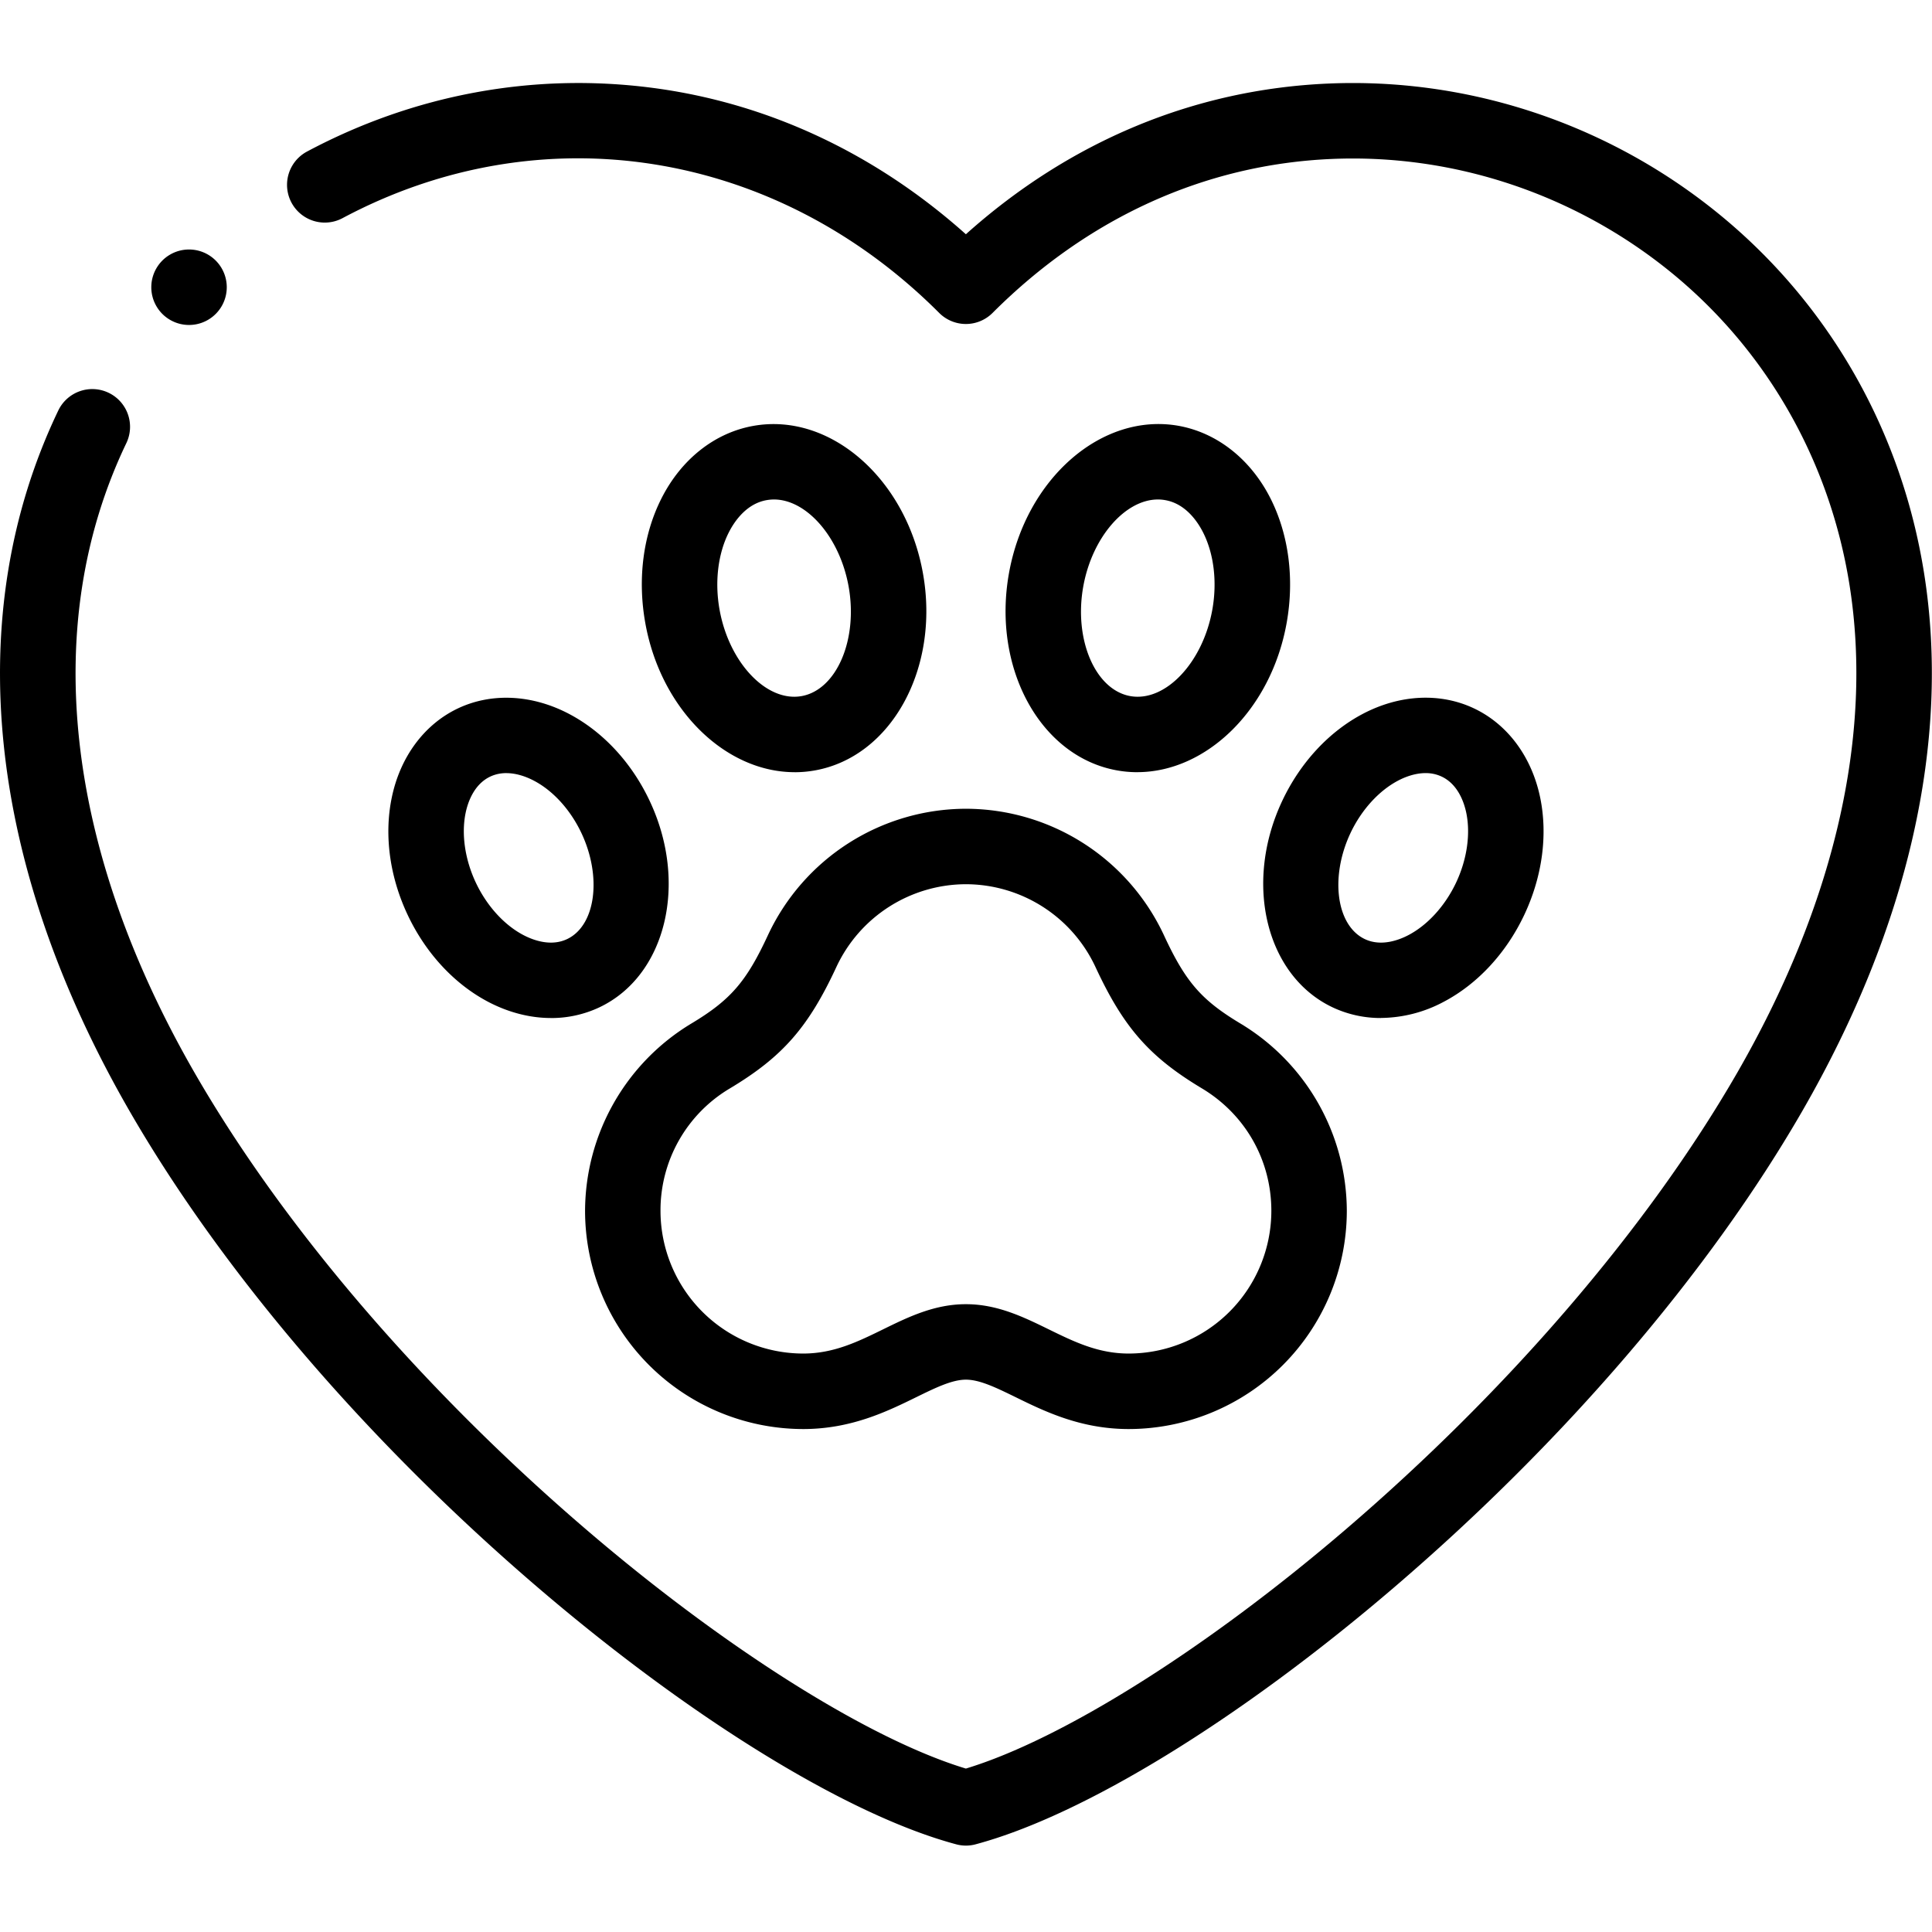 <?xml version="1.0" encoding="UTF-8"?>
<svg xmlns="http://www.w3.org/2000/svg" viewBox="0 0 64 64">
  <path d="M31.997 61.138a1.24 1.24 0 0 1-.323-.043c-3.572-.957-8.748-4.134-13.845-8.497-5.634-4.823-10.439-10.427-13.53-15.78-4.756-8.238-5.596-16.484-2.368-23.22a1.25 1.25 0 1 1 2.254 1.082c-2.861 5.968-2.052 13.386 2.279 20.888 2.952 5.113 7.565 10.486 12.99 15.13 4.597 3.935 9.357 6.925 12.542 7.888 3.185-.965 7.945-3.953 12.543-7.888 5.425-4.644 10.037-10.017 12.99-15.13 3.235-5.604 4.528-11.198 3.741-16.175-.679-4.288-2.916-8.08-6.3-10.675-3.119-2.393-6.975-3.62-10.859-3.452-4.192.18-8.076 1.944-11.231 5.1a1.249 1.249 0 0 1-1.768 0C25.693 4.94 17.93 3.71 11.34 7.23a1.25 1.25 0 0 1-1.178-2.205c3.55-1.896 7.503-2.627 11.434-2.117 3.824.496 7.396 2.167 10.4 4.852 3.44-3.081 7.568-4.801 12.009-4.992 4.47-.193 8.904 1.216 12.487 3.966 3.896 2.989 6.47 7.346 7.248 12.269.879 5.55-.521 11.71-4.045 17.816-3.09 5.352-7.895 10.956-13.53 15.779-5.097 4.363-10.274 7.54-13.845 8.497a1.24 1.24 0 0 1-.324.043h.002Z"></path>
  <path d="M37.39 47.339c-1.59 0-2.788-.586-3.75-1.058-.635-.31-1.183-.578-1.642-.578-.459 0-1.008.268-1.641.578-.963.472-2.16 1.058-3.75 1.058a7.234 7.234 0 0 1-7.226-7.226 7.27 7.27 0 0 1 3.514-6.203c1.303-.781 1.826-1.384 2.544-2.931a7.254 7.254 0 0 1 6.559-4.188 7.253 7.253 0 0 1 6.559 4.19c.717 1.547 1.241 2.15 2.543 2.93a7.267 7.267 0 0 1 3.515 6.202 7.234 7.234 0 0 1-7.226 7.226Zm-5.392-4.136c1.037 0 1.904.423 2.74.832.844.413 1.64.803 2.651.803a4.731 4.731 0 0 0 4.726-4.727c0-1.677-.86-3.193-2.3-4.057-1.74-1.043-2.598-2.02-3.527-4.023a4.745 4.745 0 0 0-4.29-2.74 4.746 4.746 0 0 0-4.291 2.74c-.929 2.003-1.787 2.98-3.527 4.023a4.693 4.693 0 0 0-2.3 4.057 4.731 4.731 0 0 0 4.726 4.727c1.01 0 1.807-.39 2.65-.803.836-.41 1.702-.832 2.74-.832h.002Zm-13.745-9.48c-.69 0-1.401-.18-2.078-.534-1.123-.59-2.07-1.611-2.668-2.876-.598-1.265-.787-2.645-.53-3.888.278-1.352 1.079-2.431 2.194-2.959 1.114-.527 2.456-.46 3.678.182 1.123.59 2.072 1.61 2.669 2.876 1.291 2.73.545 5.801-1.664 6.846a3.726 3.726 0 0 1-1.601.354v-.001Zm-1.48-8.113c-.175 0-.357.033-.534.116-.546.26-.745.865-.815 1.204-.145.705-.021 1.548.341 2.314.363.766.936 1.397 1.573 1.731.306.161.901.393 1.447.134.947-.448 1.163-2.059.473-3.518-.363-.766-.935-1.397-1.572-1.73-.208-.11-.547-.25-.913-.25Zm28.971 8.113a3.724 3.724 0 0 1-1.601-.354c-2.209-1.045-2.955-4.116-1.664-6.846.598-1.265 1.547-2.287 2.669-2.877 1.222-.642 2.564-.708 3.679-.18 1.115.527 1.915 1.605 2.194 2.958.256 1.242.067 2.624-.53 3.887-.598 1.264-1.547 2.287-2.67 2.877a4.479 4.479 0 0 1-2.077.533v.002Zm1.48-8.113c-.366 0-.706.141-.912.25-.636.335-1.21.966-1.573 1.731-.69 1.46-.473 3.07.473 3.518.546.259 1.141.027 1.447-.134.636-.335 1.21-.966 1.573-1.731.362-.765.486-1.61.341-2.314-.07-.339-.269-.945-.815-1.204a1.234 1.234 0 0 0-.534-.116Zm-20.898-.03c-2.297 0-4.438-2.075-4.95-4.944-.262-1.46-.072-2.926.536-4.126.657-1.299 1.766-2.175 3.044-2.402 2.535-.454 5.056 1.737 5.618 4.885.563 3.146-1.044 6.075-3.579 6.528a3.8 3.8 0 0 1-.668.06h-.002Zm-.688-9.034c-.081 0-.163.008-.244.022-.68.12-1.076.722-1.252 1.07-.359.708-.47 1.64-.306 2.557.315 1.759 1.56 3.071 2.718 2.864 1.159-.208 1.873-1.869 1.558-3.628-.293-1.636-1.39-2.885-2.474-2.885ZM37.67 25.58a3.78 3.78 0 0 1-.668-.06c-2.537-.454-4.142-3.382-3.579-6.529.563-3.146 3.082-5.337 5.619-4.885 1.276.23 2.386 1.104 3.044 2.403.606 1.2.797 2.665.536 4.126-.513 2.869-2.654 4.944-4.95 4.944l-.002.001Zm.688-9.034c-1.085 0-2.181 1.25-2.474 2.885-.315 1.76.399 3.42 1.558 3.628 1.157.207 2.404-1.104 2.718-2.864.164-.917.053-1.849-.306-2.557-.176-.348-.572-.95-1.252-1.07a1.339 1.339 0 0 0-.244-.022ZM6.262 10.765a1.25 1.25 0 1 1 0-2.5 1.25 1.25 0 0 1 0 2.5Z"></path>
</svg>
